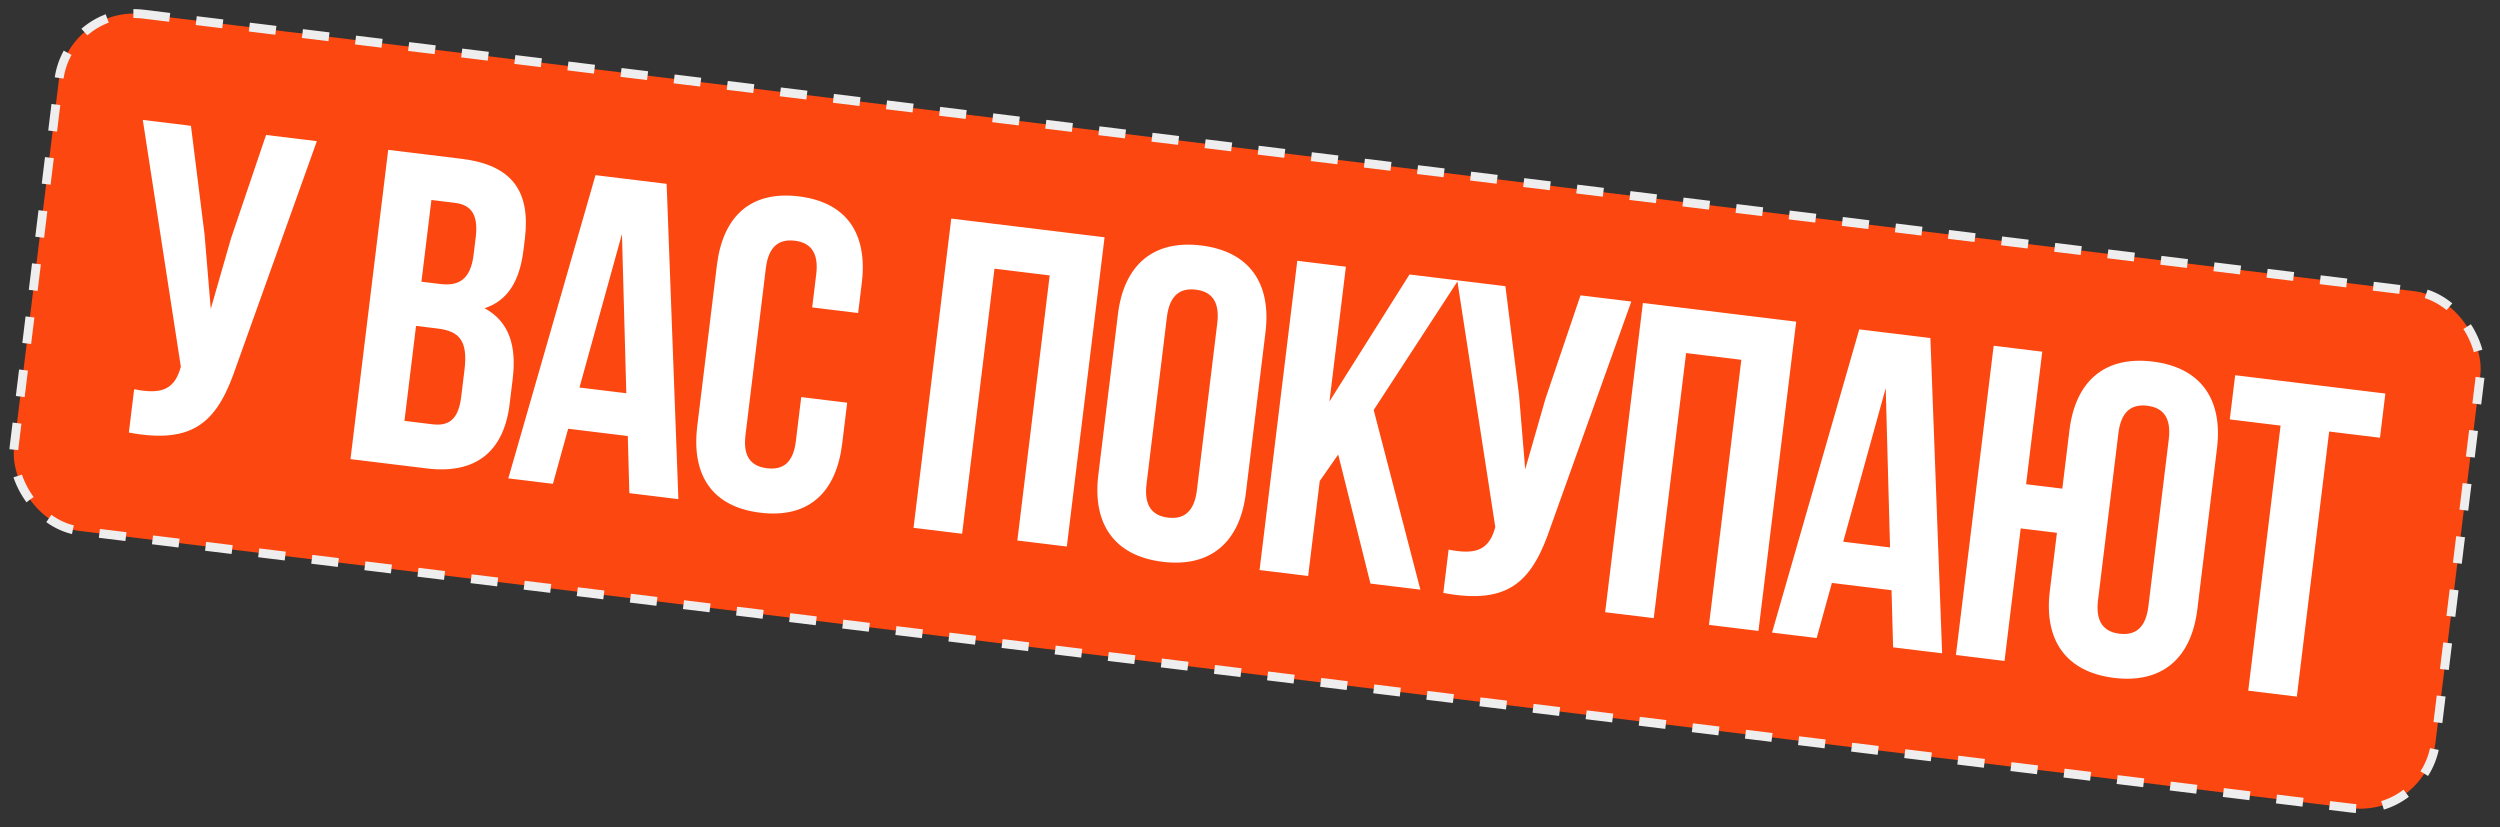 <?xml version="1.0" encoding="UTF-8"?> <svg xmlns="http://www.w3.org/2000/svg" width="272" height="90" viewBox="0 0 272 90" fill="none"><rect x="0" y="0" width="272" height="90" fill="#333333" stroke="none"/><rect x="7.402" y="0.539" width="265.401" height="56.655" rx="8.232" transform="rotate(6.956 7.402 0.539)" fill="#FC4710"></rect><rect x="7.402" y="0.539" width="265.401" height="56.655" rx="8.232" transform="rotate(6.956 7.402 0.539)" stroke="#EEEEEE" stroke-width="0.968" stroke-dasharray="2.91 2.91"></rect><path d="M34.474 15.358L25.741 39.757C23.752 45.661 21.316 48.437 14.02 47.059L14.595 42.349C17.264 42.87 18.86 42.577 19.592 40.178L19.675 39.895L15.536 13.048L20.775 13.687L22.258 25.527L22.93 33.609L25.136 25.927L28.947 14.684L34.474 15.358ZM50.215 17.279C55.695 17.948 57.739 20.782 57.106 25.974L56.959 27.175C56.537 30.636 55.21 32.718 52.72 33.536C55.421 34.988 56.215 37.67 55.781 41.227L55.447 43.967C54.814 49.158 51.734 51.612 46.446 50.967L38.131 49.952L42.236 16.305L50.215 17.279ZM47.621 35.744L45.266 35.456L44.005 45.791L47.033 46.16C48.811 46.377 49.872 45.677 50.177 43.178L50.535 40.246C50.916 37.121 50.024 36.037 47.621 35.744ZM49.484 22.068L46.937 21.757L45.852 30.65L47.919 30.902C49.89 31.142 51.197 30.424 51.525 27.732L51.754 25.857C52.047 23.454 51.359 22.297 49.484 22.068ZM72.53 20.002L73.808 54.306L68.473 53.654L68.305 47.439L61.816 46.647L60.157 52.64L55.303 52.047L64.791 19.058L72.53 20.002ZM67.669 25.458L63.046 42.163L68.141 42.784L67.669 25.458ZM87.174 43.204L92.174 43.814L91.628 48.284C90.971 53.668 87.904 56.416 82.713 55.782C77.522 55.149 75.205 51.744 75.862 46.361L77.997 28.864C78.654 23.481 81.721 20.733 86.912 21.366C92.103 22 94.42 25.404 93.763 30.788L93.364 34.056L88.365 33.447L88.805 29.841C89.098 27.438 88.152 26.396 86.47 26.191C84.787 25.985 83.618 26.77 83.325 29.173L81.108 47.342C80.815 49.745 81.767 50.74 83.449 50.945C85.132 51.15 86.295 50.414 86.588 48.011L87.174 43.204ZM108.198 29.232L104.679 58.072L99.392 57.427L103.497 23.78L120.176 25.815L116.071 59.462L110.687 58.805L114.206 29.965L108.198 29.232ZM126.959 34.497L124.742 52.666C124.449 55.069 125.395 56.112 127.077 56.317C128.76 56.522 129.929 55.738 130.222 53.335L132.439 35.165C132.732 32.762 131.786 31.72 130.104 31.515C128.421 31.309 127.252 32.093 126.959 34.497ZM119.496 51.684L121.631 34.188C122.288 28.805 125.499 26.074 130.69 26.708C135.881 27.341 138.342 30.764 137.685 36.147L135.55 53.643C134.894 59.027 131.682 61.757 126.491 61.124C121.3 60.49 118.839 57.068 119.496 51.684ZM149.105 63.493L145.598 49.454L143.588 52.331L142.327 62.666L137.04 62.02L141.145 28.374L146.433 29.019L144.644 43.679L153.354 29.863L158.642 30.509L149.457 44.608L154.536 64.155L149.105 63.493ZM177.487 32.808L168.753 57.207C166.765 63.111 164.328 65.887 157.033 64.509L157.608 59.798C160.276 60.319 161.873 60.026 162.604 57.627L162.688 57.345L158.548 30.497L163.788 31.136L165.27 42.976L165.942 51.059L168.148 43.376L171.959 32.133L177.487 32.808ZM183.447 38.413L179.928 67.254L174.641 66.608L178.746 32.962L195.425 34.997L191.32 68.644L185.937 67.987L189.456 39.146L183.447 38.413ZM210.026 36.778L211.304 71.082L205.969 70.431L205.8 64.215L199.311 63.423L197.653 69.416L192.799 68.824L202.287 35.834L210.026 36.778ZM205.165 42.234L200.542 58.939L205.637 59.56L205.165 42.234ZM223.019 64.316L223.794 57.971L219.852 57.49L218.093 71.91L212.805 71.265L216.911 37.618L222.198 38.263L220.439 52.683L224.38 53.164L225.154 46.819C225.811 41.436 229.022 38.706 234.214 39.339C239.405 39.972 241.865 43.395 241.209 48.778L239.074 66.275C238.417 71.658 235.206 74.388 230.014 73.755C224.823 73.121 222.363 69.699 223.019 64.316ZM230.483 47.128L228.266 65.297C227.973 67.701 228.919 68.743 230.601 68.948C232.283 69.153 233.452 68.369 233.745 65.966L235.962 47.797C236.256 45.393 235.309 44.351 233.627 44.146C231.945 43.94 230.776 44.725 230.483 47.128ZM242.599 45.631L243.186 40.824L259.528 42.818L258.942 47.625L253.414 46.95L249.895 75.79L244.608 75.145L248.127 46.305L242.599 45.631Z" fill="white"></path></svg> 